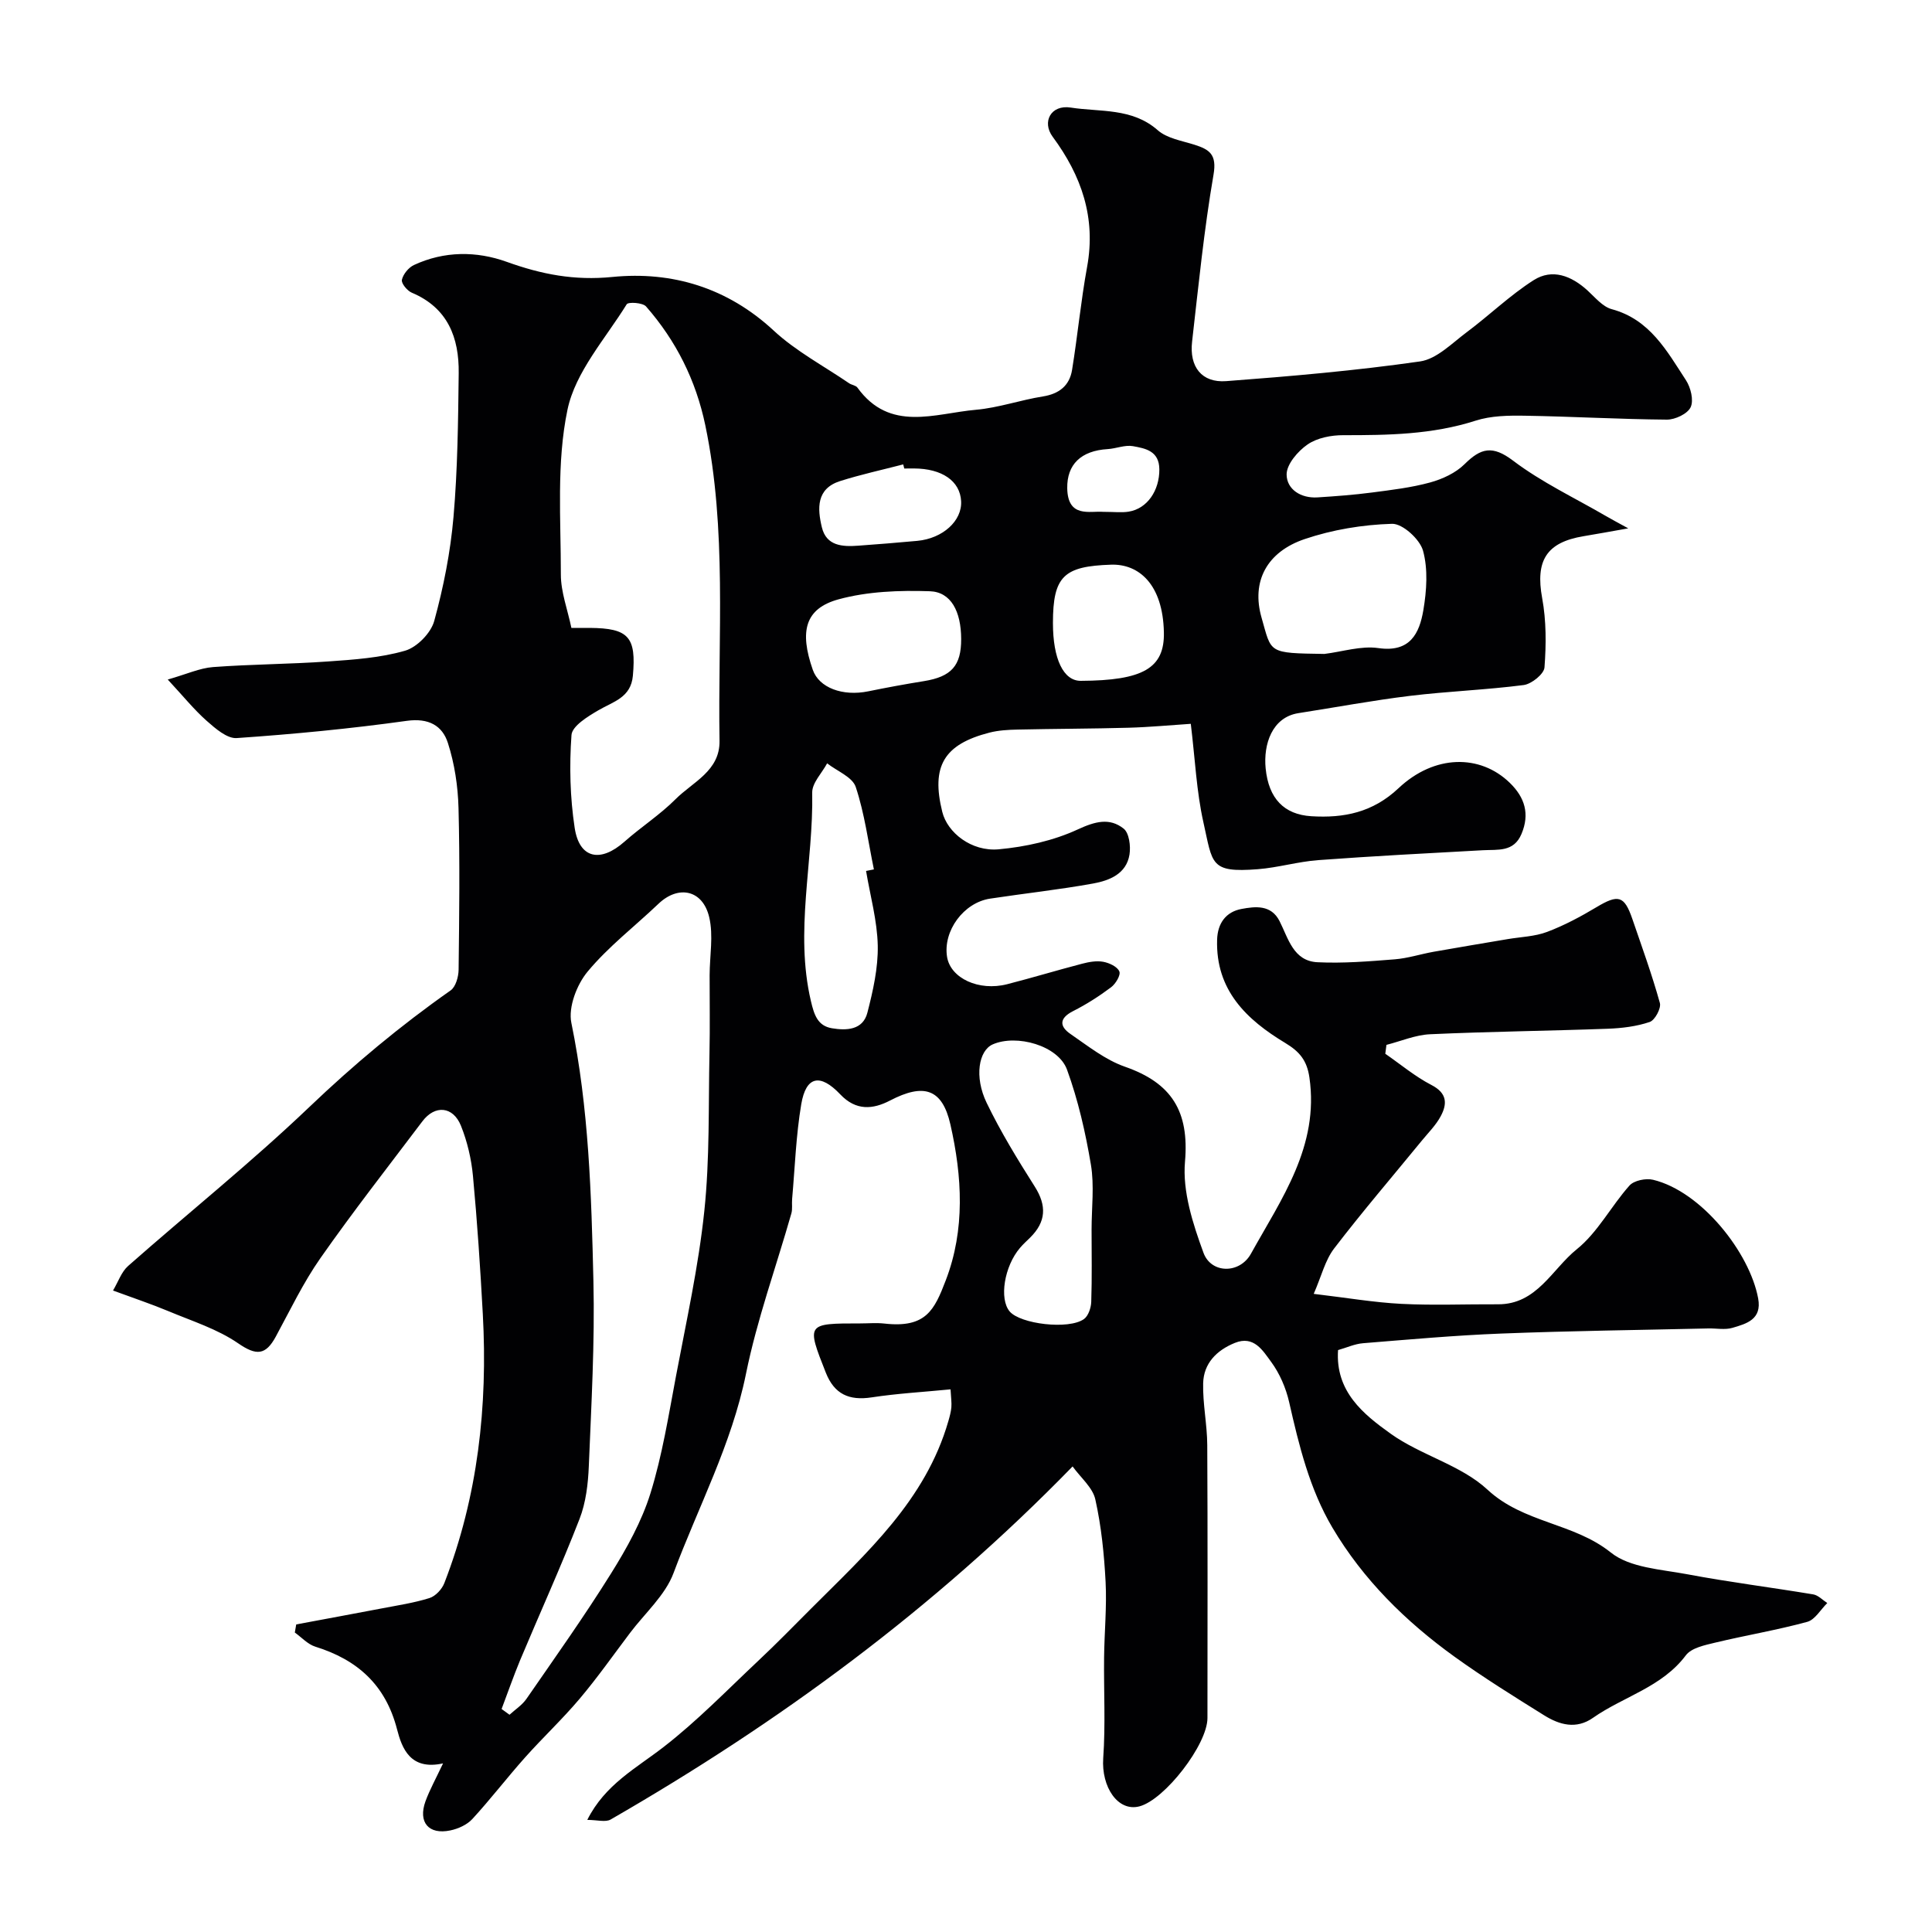 <svg enable-background="new 0 0 400 400" viewBox="0 0 400 400" xmlns="http://www.w3.org/2000/svg"><path d="m222.07 303.61c-28.82 29.6-60.91 53.09-95.64 73.1-1.06.61-2.79.08-4.84.08 3.68-7.34 10.11-10.68 15.77-15.07 6.99-5.41 13.2-11.83 19.66-17.9 3.74-3.51 7.32-7.19 10.94-10.81 11.46-11.47 23.67-22.39 28.39-38.79.27-.93.53-1.89.62-2.85.08-.95-.07-1.92-.17-3.72-5.63.55-11.01.85-16.32 1.66-4.7.72-7.75-.67-9.51-5.13-4.02-10.18-4.02-10.18 7.15-10.18 1.67 0 3.35-.16 5 .03 8.62.97 10.34-2.83 12.69-8.95 4.04-10.51 3.4-21.52.96-32.27-1.69-7.45-5.54-8.58-12.49-4.96-3.55 1.85-7.05 2.17-10.31-1.27-4.19-4.42-7.1-3.76-8.08 2.04-1.09 6.47-1.31 13.08-1.89 19.64-.09.99.11 2.05-.16 2.98-3.16 11.08-7.12 21.98-9.4 33.23-2.96 14.57-9.89 27.54-14.99 41.21-1.72 4.61-5.92 8.3-9.01 12.4-3.45 4.57-6.75 9.27-10.44 13.64-3.56 4.22-7.62 8.02-11.3 12.15-3.72 4.17-7.12 8.62-10.9 12.73-1.1 1.2-2.93 2.03-4.57 2.37-4.49.94-6.71-1.7-5.14-6.03.88-2.4 2.14-4.67 3.64-7.85-6.78 1.5-8.51-3.11-9.53-7.07-2.38-9.2-8.21-14.39-16.93-17.1-1.56-.49-2.83-1.92-4.23-2.92.1-.56.19-1.12.29-1.68 5.86-1.1 11.72-2.17 17.57-3.29 3.36-.65 6.77-1.15 10.02-2.17 1.25-.39 2.59-1.83 3.08-3.11 6.95-17.93 9-36.61 7.96-55.69-.52-9.54-1.15-19.09-2.04-28.6-.33-3.51-1.17-7.1-2.48-10.37-1.64-4.08-5.4-4.37-7.99-.93-7.09 9.39-14.35 18.67-21.1 28.31-3.57 5.09-6.28 10.79-9.26 16.28-2.1 3.86-4.02 3.96-7.78 1.37-4.31-2.97-9.56-4.61-14.47-6.67-3.44-1.44-6.99-2.62-11.44-4.26 1.08-1.82 1.74-3.86 3.12-5.08 12.47-11 25.48-21.42 37.5-32.89 9.21-8.8 18.87-16.86 29.27-24.16 1.06-.74 1.64-2.82 1.66-4.29.13-11.16.27-22.34-.02-33.5-.12-4.51-.82-9.16-2.2-13.45-1.15-3.6-4-5.2-8.49-4.58-11.69 1.63-23.46 2.76-35.23 3.57-2 .14-4.43-1.99-6.22-3.57-2.64-2.34-4.88-5.13-8.06-8.55 3.93-1.12 6.62-2.37 9.38-2.58 7.92-.59 15.87-.6 23.79-1.16 5.37-.38 10.86-.75 15.97-2.23 2.46-.71 5.35-3.66 6.03-6.15 1.93-7.02 3.36-14.27 3.99-21.52.86-9.89.96-19.86 1.08-29.79.09-7.35-2.25-13.52-9.71-16.66-.95-.4-2.22-1.94-2.05-2.67.26-1.17 1.38-2.54 2.49-3.06 6.27-2.92 12.96-2.91 19.21-.66 7.2 2.59 13.99 3.92 21.9 3.13 12.31-1.22 23.79 2.21 33.37 11.1 4.61 4.28 10.37 7.32 15.62 10.91.53.36 1.38.43 1.72.9 6.72 9.31 16.02 5.34 24.53 4.59 4.67-.41 9.21-2.02 13.87-2.76 3.38-.54 5.51-2.24 6.04-5.49 1.15-7.09 1.82-14.26 3.11-21.32 1.87-10.19-1.15-18.87-7.13-26.96-2.27-3.07-.37-6.68 3.74-6.04 6.05.95 12.7.01 18.02 4.69 1.93 1.7 5 2.18 7.62 3.01 3.11.99 4.64 2.02 3.93 6.17-1.97 11.45-3.12 23.04-4.44 34.59-.6 5.23 2 8.56 7.06 8.18 13.41-1.01 26.83-2.17 40.13-4.08 3.45-.49 6.6-3.76 9.67-6.05 4.69-3.5 8.94-7.64 13.85-10.77 3.87-2.47 7.83-.9 11.15 2.12 1.57 1.43 3.13 3.37 5.02 3.88 7.91 2.13 11.42 8.66 15.37 14.71.99 1.52 1.64 4.15.97 5.59-.64 1.37-3.21 2.58-4.92 2.57-9.8-.08-19.59-.65-29.39-.81-3.42-.06-7.04 0-10.23 1.03-8.97 2.88-18.12 3.01-27.37 3-2.5-.01-5.41.55-7.4 1.92-2.02 1.39-4.36 4.12-4.34 6.23.03 3.08 2.97 4.95 6.4 4.73 3.76-.24 7.53-.52 11.27-1.01 4.04-.53 8.13-1.01 12.04-2.08 2.55-.7 5.28-1.96 7.12-3.78 3.39-3.36 5.78-3.97 10.05-.74 5.91 4.48 12.77 7.71 19.23 11.47 1.18.69 2.39 1.32 4.62 2.55-3.9.69-6.56 1.18-9.22 1.62-7.77 1.28-10.02 5.1-8.6 12.83.86 4.67.84 9.59.48 14.34-.1 1.37-2.67 3.43-4.3 3.65-7.81 1.01-15.72 1.29-23.54 2.24-7.73.94-15.41 2.38-23.11 3.58-5.45.85-7.28 6.45-6.78 11.45.62 6.24 3.82 9.54 9.45 9.89 6.76.42 12.73-.78 18.06-5.8 7.44-7.01 16.9-7.07 23.03-1.12 3.12 3.03 4.18 6.45 2.42 10.61-1.6 3.78-4.88 3.18-7.97 3.35-11.37.62-22.75 1.21-34.1 2.05-4.2.31-8.32 1.55-12.52 1.88-9.94.77-9.32-1.07-11.26-9.72-1.43-6.37-1.71-13-2.61-20.38-4.15.27-8.52.69-12.9.81-7.64.21-15.3.21-22.94.38-1.96.04-3.96.15-5.84.63-9.46 2.43-12.11 6.97-9.77 16.42 1.06 4.28 6.02 8.25 11.68 7.74 5.57-.51 11.34-1.79 16.38-4.12 3.58-1.65 6.56-2.47 9.48-.17 1.15.91 1.5 3.63 1.22 5.37-.64 4.01-4.16 5.39-7.52 6-7.06 1.28-14.22 2.05-21.33 3.13-5.51.83-9.79 6.71-8.92 12.07.72 4.42 6.58 7.15 12.44 5.65 5.19-1.33 10.33-2.89 15.51-4.24 1.41-.37 2.99-.66 4.39-.4 1.25.23 2.92 1.01 3.33 2 .32.75-.77 2.57-1.72 3.28-2.47 1.85-5.11 3.54-7.86 4.93-2.85 1.45-2.88 3.12-.56 4.72 3.62 2.49 7.23 5.37 11.29 6.79 9.65 3.36 13.35 9.2 12.44 19.67-.54 6.16 1.63 12.86 3.83 18.86 1.59 4.34 7.49 4.41 9.83.18 6.29-11.34 14.16-22.23 12.1-36.48-.51-3.52-2.03-5.35-4.98-7.13-8.01-4.82-14.45-10.93-14.13-21.39.1-3.43 1.84-5.77 5.04-6.37 2.85-.53 6.13-.93 7.88 2.5 1.83 3.61 2.86 8.28 7.85 8.53 5.31.26 10.67-.18 15.98-.6 2.72-.21 5.38-1.09 8.09-1.57 5.11-.91 10.23-1.75 15.34-2.62 2.73-.46 5.6-.53 8.14-1.49 3.55-1.34 6.95-3.16 10.21-5.11 4.52-2.71 5.77-2.43 7.44 2.43 1.98 5.78 4.07 11.53 5.7 17.4.3 1.09-1.03 3.57-2.11 3.93-2.74.93-5.76 1.29-8.68 1.4-12.26.45-24.54.58-36.79 1.14-3.04.14-6.02 1.43-9.03 2.2-.08.61-.16 1.23-.24 1.84 3.17 2.19 6.17 4.72 9.56 6.47 3.27 1.69 3.29 3.9 1.91 6.47-.99 1.85-2.55 3.39-3.9 5.04-6.08 7.43-12.33 14.72-18.16 22.33-1.87 2.44-2.62 5.72-4.23 9.4 6.85.81 12.48 1.78 18.15 2.07 6.65.34 13.33.05 20 .09 8.07.04 11.2-7.29 16.32-11.4 4.35-3.5 7.1-8.92 10.91-13.19.94-1.05 3.39-1.55 4.88-1.19 10 2.4 20.01 15.08 21.76 24.57.8 4.35-2.41 5.23-5.34 6.09-1.54.45-3.31.08-4.98.12-14.3.33-28.61.5-42.9 1.06-9.54.37-19.07 1.23-28.59 2-1.73.14-3.4.92-5.17 1.42-.59 8.6 5.27 13.29 10.87 17.3 6.26 4.49 14.56 6.48 20.07 11.6 7.47 6.94 17.82 6.83 25.53 13.01 3.95 3.17 10.39 3.48 15.81 4.5 8.65 1.63 17.4 2.72 26.09 4.17 1.04.17 1.95 1.17 2.92 1.79-1.38 1.35-2.54 3.46-4.16 3.9-6.27 1.71-12.72 2.78-19.05 4.3-2.15.52-4.91 1.08-6.07 2.62-4.96 6.62-12.91 8.52-19.23 12.95-3.48 2.44-6.95 1.45-10.11-.52-6.27-3.91-12.56-7.82-18.55-12.13-10.1-7.28-18.91-15.95-25.29-26.73-4.72-7.99-6.91-16.96-8.95-25.96-.67-2.95-1.97-5.97-3.75-8.38-1.68-2.27-3.54-5.51-7.49-3.91-3.78 1.53-6.47 4.24-6.57 8.37-.1 4.26.83 8.53.85 12.8.1 18.83.05 37.67.04 56.5 0 5.49-8.85 16.92-14.09 18.29-4.46 1.16-7.9-4.02-7.49-9.98.49-6.93.1-13.92.18-20.88.06-5.22.58-10.45.31-15.65-.3-5.7-.88-11.46-2.12-17.02-.53-2.46-2.99-4.47-4.71-6.85zm-118.22 50.22c.55.4 1.09.79 1.64 1.19 1.19-1.09 2.63-2.01 3.52-3.31 5.93-8.58 11.98-17.09 17.5-25.94 3.26-5.22 6.35-10.78 8.16-16.6 2.45-7.88 3.75-16.13 5.29-24.28 2.14-11.35 4.66-22.69 5.86-34.15 1.14-10.83.84-21.82 1.07-32.74.12-5.36.02-10.72.03-16.09.01-4.01.81-8.2-.08-11.99-1.33-5.71-6.38-6.73-10.5-2.81-4.91 4.68-10.38 8.87-14.68 14.05-2.24 2.69-4.03 7.36-3.37 10.59 3.63 17.69 4.15 35.59 4.57 53.48.3 12.74-.43 25.52-.95 38.27-.15 3.7-.6 7.59-1.93 11-3.83 9.86-8.22 19.5-12.31 29.26-1.37 3.31-2.55 6.71-3.82 10.07zm14.45-223.83c1.51 0 2.66-.01 3.81 0 8.08.06 9.64 1.9 8.92 9.91-.41 4.54-4.06 5.34-7.13 7.14-2.2 1.28-5.45 3.27-5.58 5.13-.46 6.37-.3 12.9.66 19.22.97 6.39 5.34 7.27 10.32 2.85 3.43-3.04 7.35-5.56 10.57-8.79 3.56-3.57 9.2-5.84 9.1-12.08-.36-21.8 1.57-43.69-2.94-65.31-1.95-9.34-6.05-17.52-12.28-24.63-.69-.78-3.67-.97-4-.44-4.42 7.14-10.63 14.02-12.26 21.83-2.3 11-1.36 22.72-1.37 34.13 0 3.62 1.39 7.24 2.18 11.04zm107.7 124.56c0-4.49.59-9.07-.14-13.43-1.12-6.66-2.64-13.35-4.95-19.68-1.82-4.98-10.43-7.39-15.38-5.22-2.89 1.27-3.86 6.7-1.26 12.09 2.89 5.99 6.39 11.71 9.96 17.34 2.52 3.97 2.35 7.31-.95 10.57-.71.7-1.46 1.37-2.1 2.13-3.26 3.82-4.34 10.55-2.14 13.16 2.21 2.61 12.22 3.83 15.38 1.58.91-.65 1.47-2.34 1.51-3.57.17-5 .07-9.98.07-14.97zm48.2-119.17c3.74-.46 7.59-1.73 11.18-1.21 6.57.95 8.49-3.04 9.31-7.85.68-4.03.99-8.48-.07-12.32-.66-2.37-4.24-5.63-6.42-5.56-6.07.18-12.32 1.21-18.08 3.16-7.81 2.64-11.1 8.75-8.92 16.3 2.1 7.34 1.2 7.3 13 7.48zm-94.89 44.93c.54-.11 1.08-.21 1.62-.32-1.18-5.72-1.93-11.57-3.76-17.07-.68-2.06-3.87-3.28-5.92-4.89-1.08 2.02-3.12 4.05-3.09 6.05.27 14.38-3.66 28.73-.27 43.17.67 2.86 1.4 5.14 4.36 5.63 2.99.5 6.4.39 7.33-3.21 1.17-4.54 2.24-9.28 2.15-13.91-.11-5.16-1.56-10.3-2.42-15.45zm19.69-48.03c-.02-5.69-2.09-9.74-6.5-9.88-6.29-.21-12.86.03-18.87 1.67-6.95 1.9-8.15 6.58-5.35 14.6 1.29 3.7 6.15 5.54 11.49 4.45 3.82-.78 7.66-1.49 11.52-2.11 5.68-.92 7.73-3.18 7.71-8.73zm19-3.3c0 7.45 2.18 11.98 5.75 11.97 12.9-.06 17.37-2.61 17.22-10.03-.2-9.96-5.19-14.2-10.91-14.02-9.78.32-12.06 2.34-12.06 12.08zm-30.78-31.99c-.07-.28-.15-.57-.22-.85-4.36 1.13-8.77 2.09-13.06 3.45-4.96 1.57-4.72 5.7-3.78 9.58.93 3.86 4.25 4.04 7.51 3.8 4.08-.3 8.17-.62 12.24-1 5.3-.5 9.3-4.15 9.08-8.22-.22-4.17-3.95-6.75-9.77-6.77-.67.01-1.33.01-2 .01zm41.18 8.97c2.3 0 3.83.2 5.29-.04 3.87-.63 6.36-4.4 6.34-8.74-.02-3.84-2.88-4.35-5.48-4.82-1.64-.29-3.45.5-5.2.61-5.56.33-8.46 3.19-8.39 8.09.1 6.23 4.67 4.68 7.44 4.9z" fill="#010103"/></svg>
